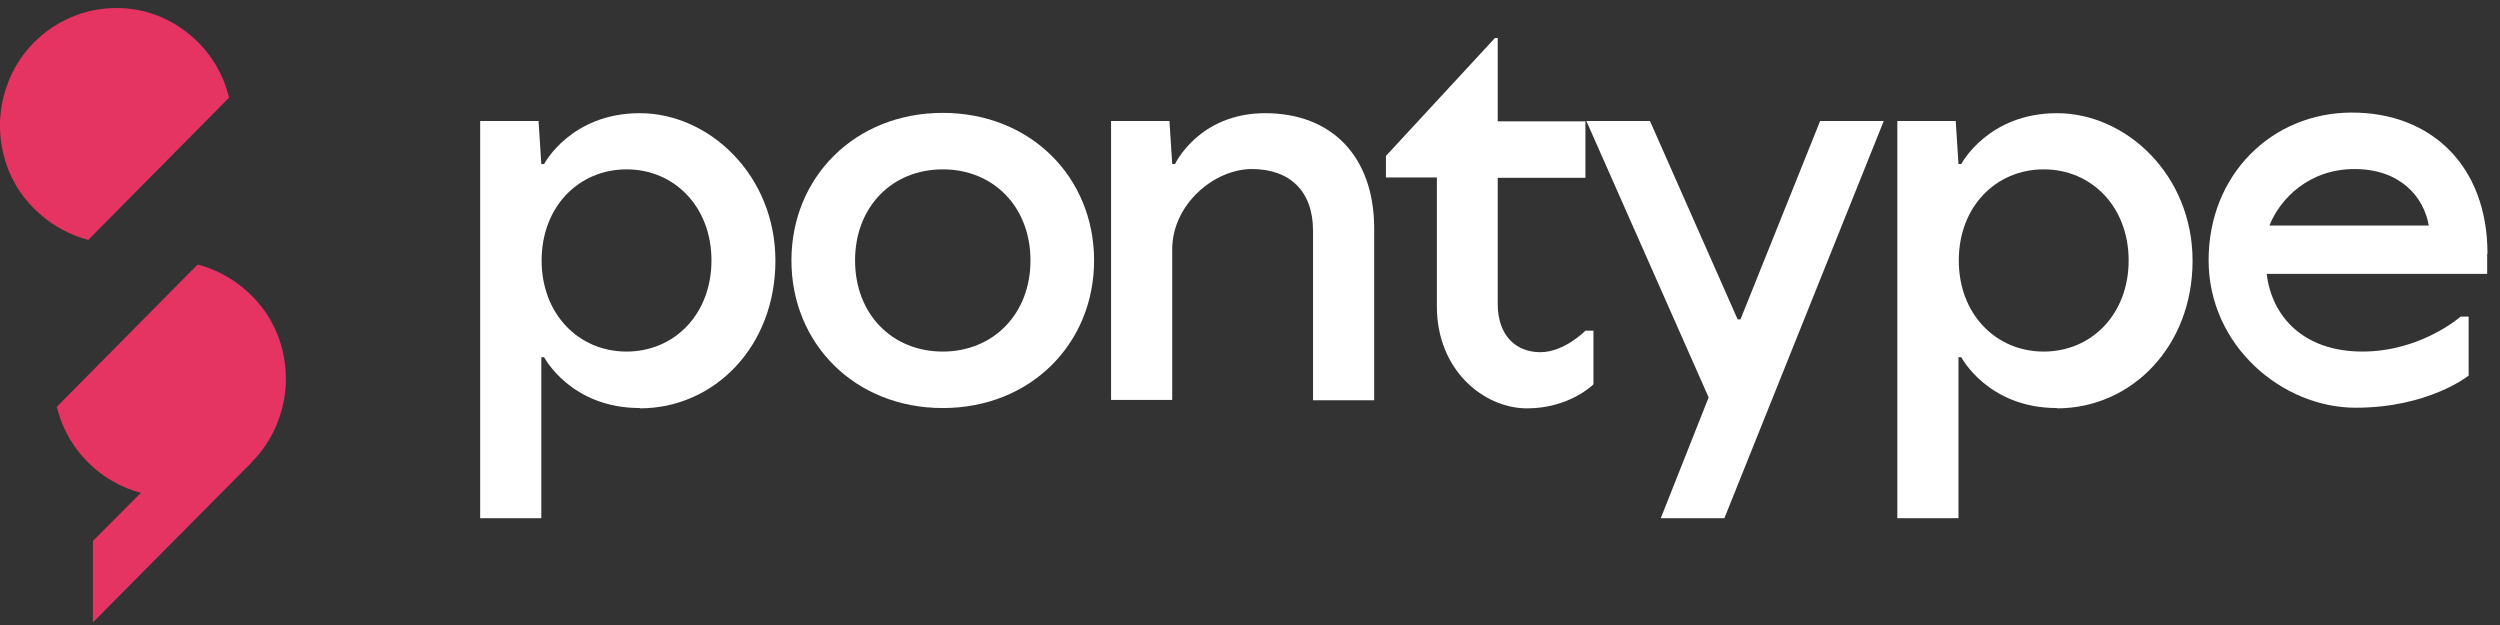 <svg width="148" height="37" viewBox="0 0 148 37" fill="none" xmlns="http://www.w3.org/2000/svg">
<rect x="0" y="0" width="148" height="37" fill="#333333" stroke="none"/>
<path d="M11.698 15.66C12.118 15.771 12.685 15.956 13.307 16.306C14.989 17.23 15.83 18.615 16.012 18.948C17.183 20.998 16.927 22.993 16.835 23.547C16.726 24.193 16.396 25.708 15.135 27.112C13.8 28.589 12.228 29.051 11.643 29.199C11.076 29.328 9.431 29.661 7.566 28.922C7.146 28.756 5.354 28.017 4.166 26.041C3.709 25.283 3.489 24.581 3.361 24.083C6.14 21.275 8.919 18.468 11.698 15.66Z" fill="#E63462"/>
<path d="M5.226 14.201C4.805 14.09 4.239 13.905 3.617 13.554C1.935 12.631 1.094 11.246 0.911 10.913C-0.259 8.863 -0.003 6.868 0.089 6.314C0.198 5.667 0.527 4.153 1.789 2.749C3.123 1.271 4.696 0.81 5.281 0.662C5.847 0.533 7.493 0.2 9.358 0.939C9.778 1.105 11.57 1.844 12.758 3.82C13.215 4.578 13.434 5.28 13.562 5.778C10.784 8.586 8.005 11.393 5.226 14.201Z" fill="#E63462"/>
<path d="M14.879 27.389L5.5 36.846V32.025L8.352 29.162L14.879 27.389Z" fill="#E63462"/>
<path d="M37.878 24.156C33.782 24.156 32.21 21.145 32.21 21.145H32.046V30.676H28.426V7.163H31.881L32.046 9.712H32.21C32.21 9.712 33.782 6.701 37.878 6.701C41.973 6.701 45.904 10.358 45.904 15.438C45.904 20.517 42.284 24.174 37.878 24.174V24.156ZM37.092 20.813C39.925 20.813 42.119 18.596 42.119 15.419C42.119 12.242 39.925 10.026 37.092 10.026C34.258 10.026 32.064 12.242 32.064 15.419C32.064 18.596 34.258 20.813 37.092 20.813Z" fill="white"/>
<path d="M55.812 24.156C50.62 24.156 46.853 20.351 46.853 15.419C46.853 10.488 50.62 6.683 55.812 6.683C61.004 6.683 64.77 10.488 64.77 15.419C64.77 20.351 61.004 24.156 55.812 24.156ZM55.812 20.813C58.792 20.813 61.004 18.596 61.004 15.419C61.004 12.242 58.81 10.026 55.812 10.026C52.813 10.026 50.62 12.242 50.62 15.419C50.62 18.596 52.813 20.813 55.812 20.813Z" fill="white"/>
<path d="M77.732 23.676V13.665C77.732 11.282 76.324 10.007 74.112 10.007C71.9 10.007 69.395 12.076 69.395 14.773V23.676H65.775V7.163H69.231L69.395 9.712H69.56C69.56 9.712 70.968 6.701 74.898 6.701C78.829 6.701 81.352 9.25 81.352 13.535V23.694H77.732V23.676Z" fill="white"/>
<path d="M85.027 10.506H82.047V9.232L88.501 2.25H88.665V7.182H93.857V10.525H88.665V17.987C88.665 19.889 89.762 20.85 91.188 20.85C92.614 20.85 93.857 19.575 93.857 19.575H94.332V22.752C94.332 22.752 92.925 24.175 90.402 24.175C87.879 24.175 85.063 21.958 85.063 18.135V10.506H85.027Z" fill="white"/>
<path d="M102.084 30.676H98.318L101.152 23.528L93.912 7.163H97.678L102.87 18.91H103.035L107.752 7.163H111.518L102.084 30.676Z" fill="white"/>
<path d="M121.774 24.156C117.679 24.156 116.107 21.145 116.107 21.145H115.942V30.676H112.322V7.163H115.778L115.942 9.712H116.107C116.107 9.712 117.679 6.701 121.774 6.701C125.869 6.701 129.8 10.358 129.8 15.438C129.8 20.517 126.18 24.174 121.774 24.174V24.156ZM120.988 20.813C123.822 20.813 126.016 18.596 126.016 15.419C126.016 12.242 123.822 10.026 120.988 10.026C118.154 10.026 115.96 12.242 115.96 15.419C115.96 18.596 118.154 20.813 120.988 20.813Z" fill="white"/>
<path d="M147.24 15.031V16.213H134.187C134.498 18.762 136.381 20.812 139.854 20.812C143.328 20.812 145.668 18.744 145.668 18.744H146.143V22.235C146.143 22.235 143.785 24.137 139.452 24.137C135.119 24.137 130.75 20.48 130.75 15.401C130.75 10.321 134.516 6.664 139.233 6.664C143.95 6.664 147.259 9.841 147.259 15.013L147.24 15.031ZM134.352 13.35H143.785C143.474 11.596 142.048 10.007 139.379 10.007C136.71 10.007 134.973 11.762 134.352 13.35Z" fill="white"/>
</svg>
